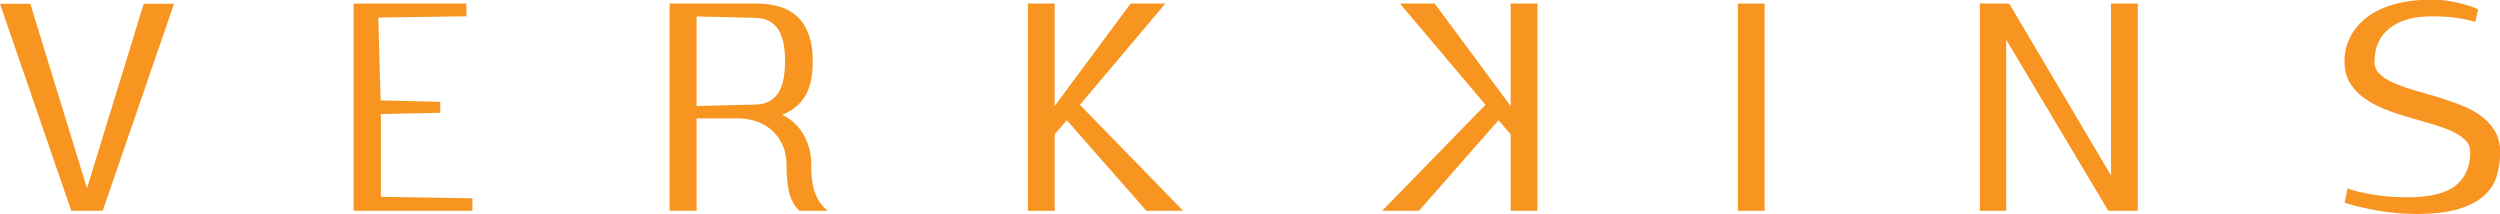 <?xml version="1.0" encoding="UTF-8"?>
<svg id="Layer_2" data-name="Layer 2" xmlns="http://www.w3.org/2000/svg" viewBox="0 0 287.94 24.66">
  <defs>
    <style>
      .cls-1 {
        fill: #f89521;
      }
    </style>
  </defs>
  <g id="Layer_1-2" data-name="Layer 1">
    <g>
      <polygon class="cls-1" points="20.04 .44 11.83 24.28 8.21 24.28 0 .44 3.49 .44 10.02 21.68 16.55 .44 20.04 .44"/>
      <polygon class="cls-1" points="54.41 22.84 54.41 24.28 40.73 24.28 40.73 .41 53.72 .41 53.72 1.88 43.57 2.02 43.84 11.56 50.71 11.73 50.71 12.99 43.87 13.13 43.87 22.67 54.41 22.84"/>
      <path class="cls-1" d="M87.1,12.04c1.12-.05,1.95-.47,2.5-1.28,.55-.81,.82-2.04,.82-3.71s-.27-2.9-.82-3.71c-.55-.81-1.38-1.24-2.5-1.28l-6.87-.17V12.21l6.87-.17Zm6.33,6.87c0,.87,.05,1.59,.15,2.17,.1,.58,.24,1.07,.43,1.47,.18,.4,.38,.73,.6,.99,.22,.26,.45,.51,.7,.74h-3.25c-.62-.62-1.01-1.36-1.2-2.24-.18-.88-.27-1.85-.27-2.92,0-.98-.17-1.82-.51-2.52-.34-.69-.78-1.26-1.32-1.71-.54-.44-1.13-.76-1.78-.96-.65-.19-1.27-.29-1.86-.29h-4.89v10.63h-3.11V.41h9.99c.93,0,1.79,.11,2.58,.33,.79,.22,1.47,.58,2.05,1.09,.58,.51,1.04,1.2,1.37,2.05,.33,.86,.5,1.91,.5,3.16,0,1.78-.31,3.15-.94,4.12-.63,.97-1.49,1.65-2.58,2.04,1.14,.59,1.98,1.4,2.53,2.43,.55,1.02,.82,2.12,.82,3.28"/>
      <polygon class="cls-1" points="122.87 13.85 121.47 15.46 121.47 24.28 118.39 24.28 118.39 .41 121.47 .41 121.47 12.21 130.22 .41 134.22 .41 124.38 12.07 136.27 24.28 132.04 24.28 122.87 13.85"/>
      <polygon class="cls-1" points="172.59 13.85 173.99 15.46 173.99 24.28 177.07 24.28 177.07 .41 173.99 .41 173.99 12.21 165.24 .41 161.24 .41 171.09 12.07 159.19 24.28 163.43 24.28 172.59 13.85"/>
      <rect class="cls-1" x="200.16" y=".41" width="3.08" height="23.87"/>
      <polygon class="cls-1" points="246.22 .41 246.22 24.28 242.83 24.28 231.07 4.58 231.07 24.28 228.03 24.28 228.03 .41 231.41 .41 243.14 20.21 243.14 .41 246.22 .41"/>
      <path class="cls-1" d="M273.48,7.11c0,.57,.21,1.05,.62,1.44,.41,.39,.96,.73,1.64,1.02,.69,.3,1.46,.57,2.33,.82,.86,.25,1.75,.51,2.65,.78,.9,.27,1.78,.58,2.65,.91,.87,.33,1.64,.74,2.33,1.23,.68,.49,1.23,1.08,1.64,1.76,.41,.69,.62,1.5,.62,2.46s-.13,1.87-.39,2.74c-.26,.87-.75,1.62-1.47,2.27-.72,.65-1.7,1.16-2.96,1.54-1.25,.38-2.86,.56-4.82,.56-1.09,0-2.14-.06-3.13-.19-.99-.12-1.88-.28-2.65-.46-.91-.18-1.74-.4-2.5-.65l.34-1.64c.55,.21,1.17,.38,1.88,.51,.59,.14,1.31,.26,2.16,.36,.84,.1,1.8,.15,2.87,.15,2.57,0,4.42-.45,5.54-1.35,1.12-.9,1.68-2.18,1.68-3.85,0-.57-.21-1.05-.62-1.44-.41-.39-.96-.73-1.64-1.03-.69-.3-1.46-.57-2.33-.82-.87-.25-1.75-.51-2.65-.77-.9-.26-1.79-.56-2.65-.91-.87-.34-1.64-.76-2.33-1.25-.68-.49-1.23-1.08-1.64-1.76-.41-.68-.62-1.5-.62-2.46,0-1.03,.22-1.97,.67-2.84,.44-.87,1.09-1.62,1.93-2.26,.84-.64,1.88-1.13,3.13-1.49,1.24-.35,2.66-.53,4.26-.53,.77,0,1.49,.06,2.15,.17,.66,.12,1.23,.24,1.71,.38,.57,.16,1.08,.34,1.54,.55l-.34,1.47c-.32-.11-.72-.22-1.2-.31-.41-.09-.94-.17-1.57-.24-.64-.07-1.4-.1-2.29-.1-2.01,0-3.6,.45-4.77,1.35-1.17,.9-1.76,2.18-1.76,3.85"/>
    </g>
  </g>
</svg>